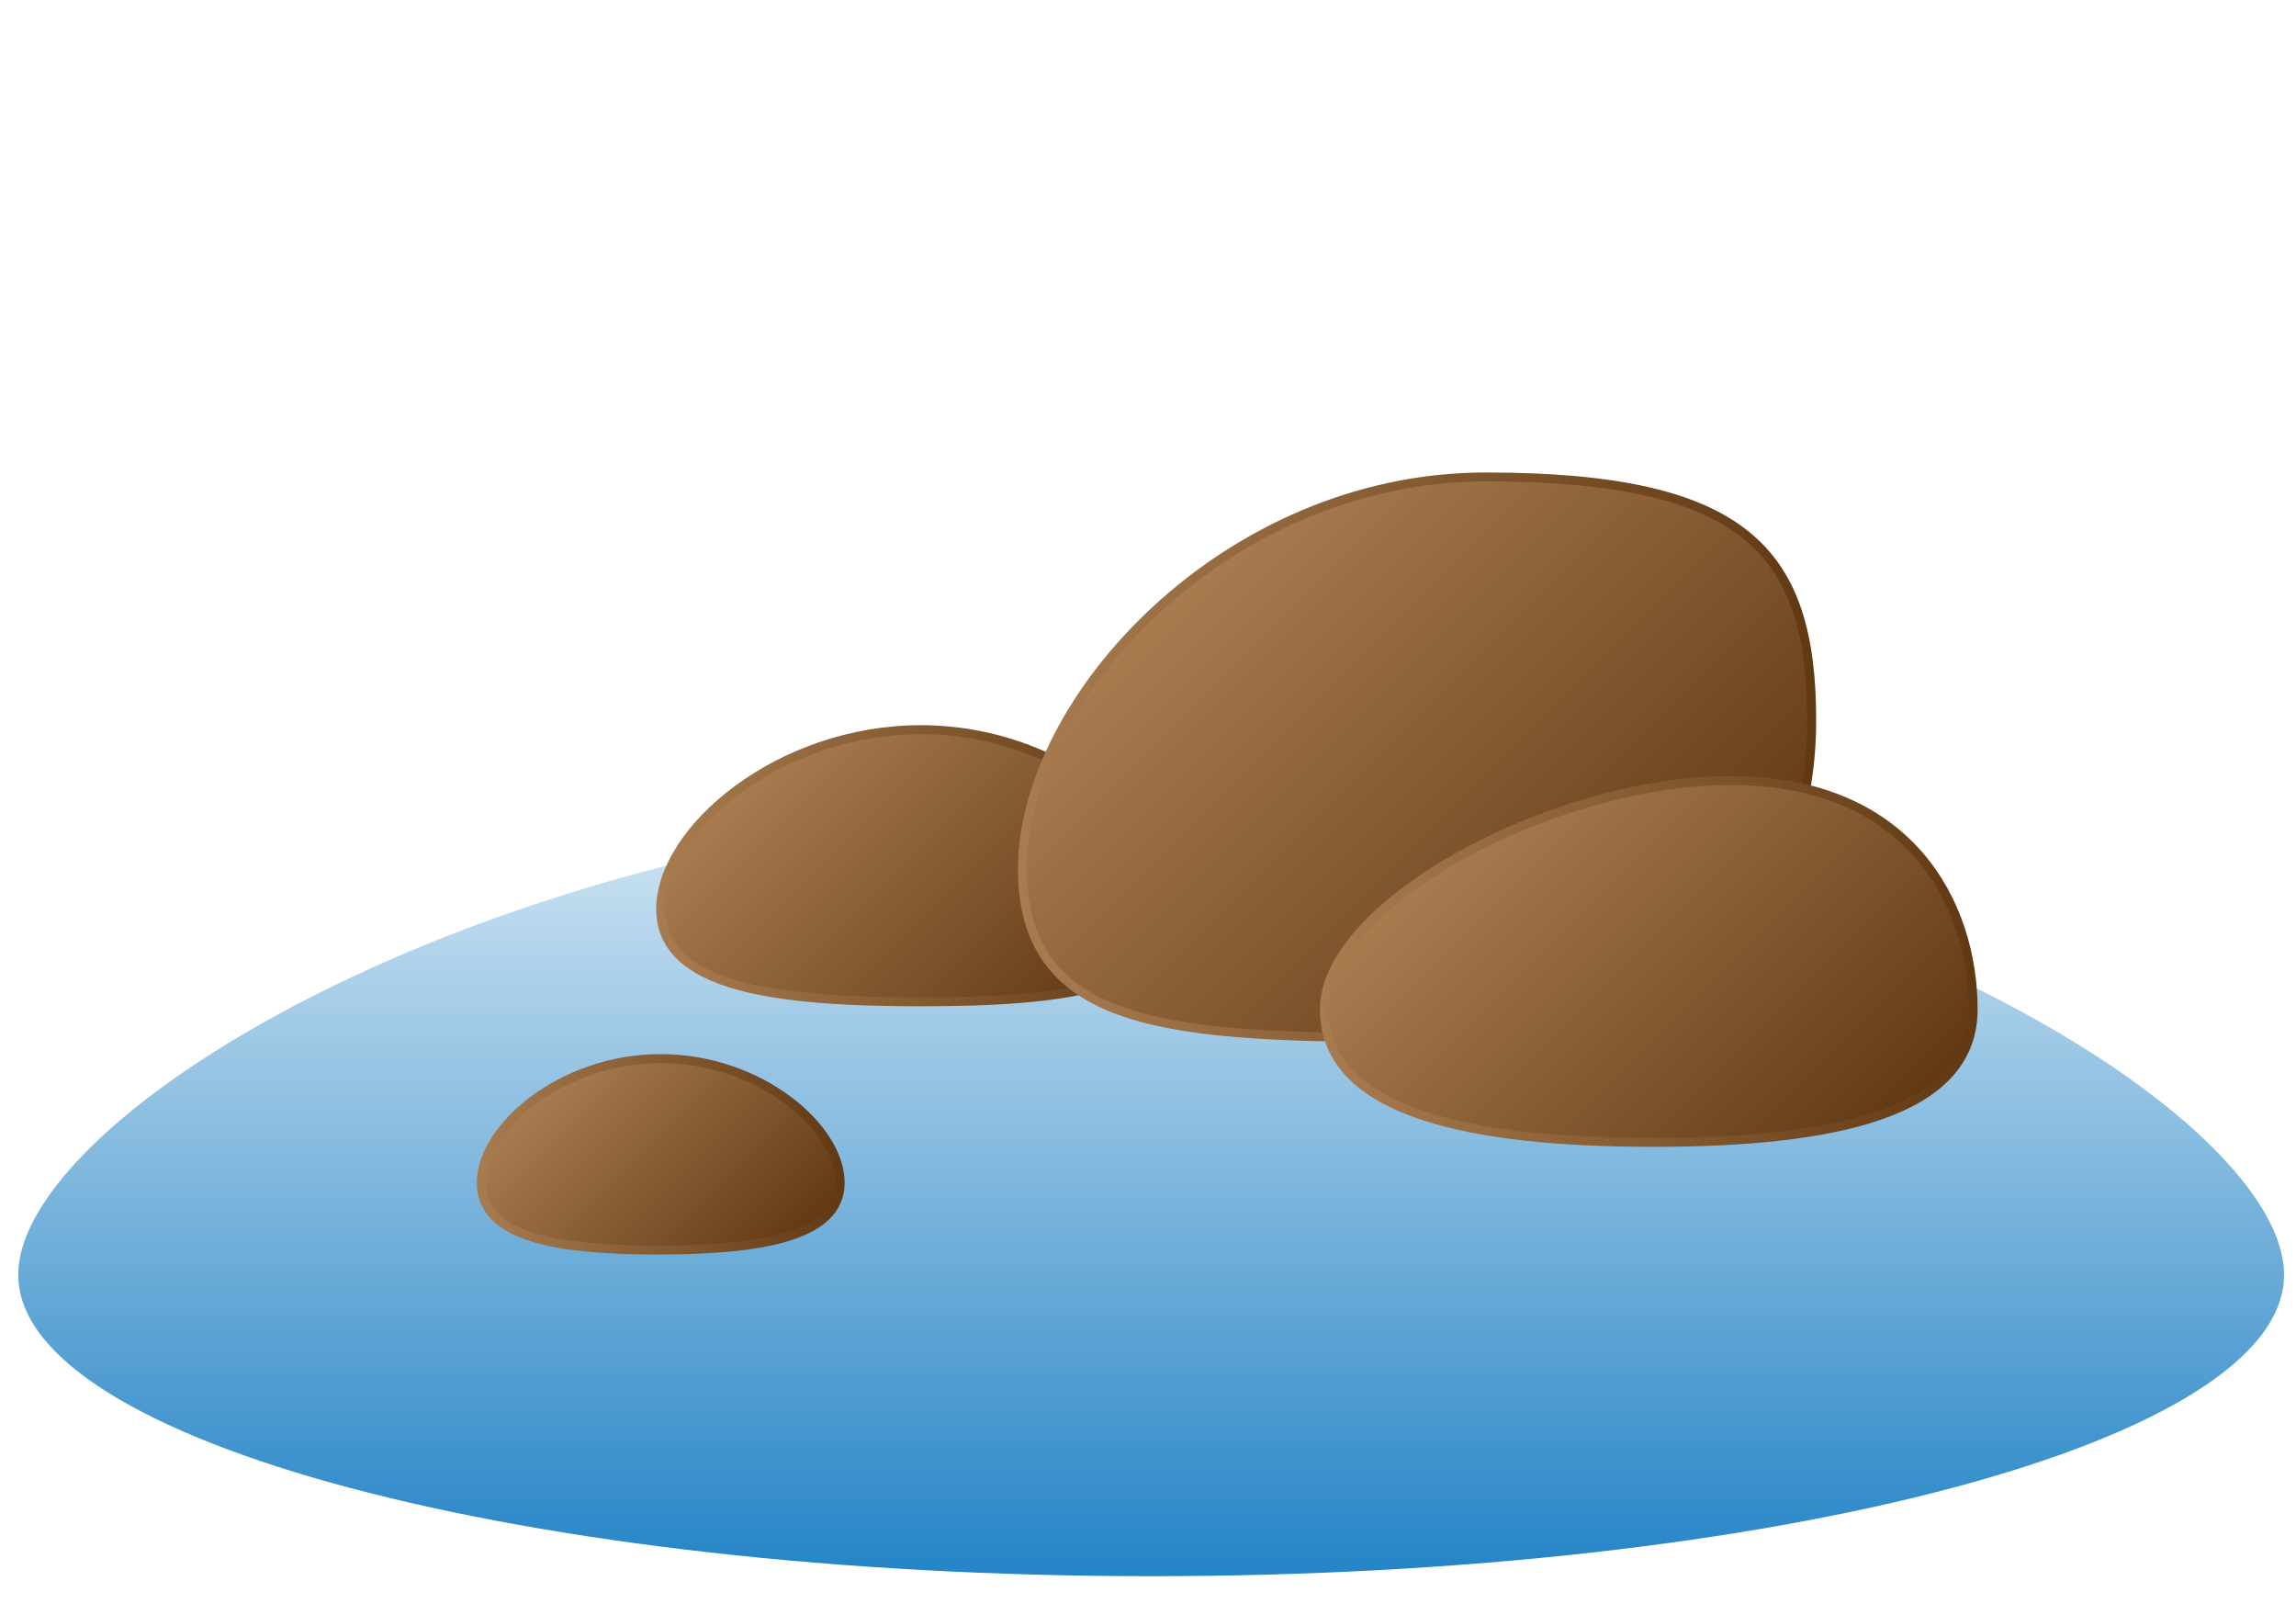 <?xml version="1.0" encoding="utf-8"?>
<!-- Generator: Adobe Illustrator 16.0.0, SVG Export Plug-In . SVG Version: 6.00 Build 0)  -->
<!DOCTYPE svg PUBLIC "-//W3C//DTD SVG 1.0//EN" "http://www.w3.org/TR/2001/REC-SVG-20010904/DTD/svg10.dtd">
<svg version="1.0" xmlns:x="http://ns.adobe.com/Extensibility/1.0/" xmlns:i="http://ns.adobe.com/AdobeIllustrator/10.0/" xmlns:graph="http://ns.adobe.com/Graphs/1.0/"
	 xmlns="http://www.w3.org/2000/svg" xmlns:xlink="http://www.w3.org/1999/xlink" xmlns:a="http://ns.adobe.com/AdobeSVGViewerExtensions/3.0/"
	 x="0px" y="0px" width="256px" height="180px" viewBox="0 0 256 180" enable-background="new 0 0 256 180" xml:space="preserve">
<g id="Layer_2">
	
		<linearGradient id="SVGID_1_" gradientUnits="userSpaceOnUse" x1="138.967" y1="179.078" x2="138.967" y2="34.778" gradientTransform="matrix(1.092 0 0 0.596 -23.452 68.934)">
		<stop  offset="0" style="stop-color:#2484C6"/>
		<stop  offset="1" style="stop-color:#2484C6;stop-opacity:0.2"/>
		<a:midPointStop  offset="0" style="stop-color:#2484C6"/>
		<a:midPointStop  offset="0.5" style="stop-color:#2484C6"/>
		<a:midPointStop  offset="1" style="stop-color:#2484C6;stop-opacity:0.2"/>
	</linearGradient>
	<path fill="url(#SVGID_1_)" d="M254.667,142.101c0,18.553-56.554,33.592-126.315,33.592c-69.762,0-126.316-15.039-126.316-33.592
		c0-18.551,56.869-52.434,126.631-52.434C198.428,89.667,254.667,123.55,254.667,142.101z"/>
</g>
<g id="Layer_4">
	<linearGradient id="SVGID_2_" gradientUnits="userSpaceOnUse" x1="85.992" y1="83.793" x2="118.84" y2="116.64">
		<stop  offset="0" style="stop-color:#A97C50"/>
		<stop  offset="1" style="stop-color:#603913"/>
		<a:midPointStop  offset="0" style="stop-color:#A97C50"/>
		<a:midPointStop  offset="0.5" style="stop-color:#A97C50"/>
		<a:midPointStop  offset="1" style="stop-color:#603913"/>
	</linearGradient>
	<linearGradient id="SVGID_3_" gradientUnits="userSpaceOnUse" x1="73.166" y1="96.5" x2="131.501" y2="96.5">
		<stop  offset="0" style="stop-color:#A97C50"/>
		<stop  offset="1" style="stop-color:#603913"/>
		<a:midPointStop  offset="0" style="stop-color:#A97C50"/>
		<a:midPointStop  offset="0.5" style="stop-color:#A97C50"/>
		<a:midPointStop  offset="1" style="stop-color:#603913"/>
	</linearGradient>
	<path fill="url(#SVGID_2_)" stroke="url(#SVGID_3_)" stroke-miterlimit="10" d="M131.001,101.334
		c0,8.836-12.501,10.333-28.334,10.333c-15.832,0-29-1.497-29-10.333c0-8.836,13.168-20,29-20
		C118.5,81.334,131.001,92.498,131.001,101.334z"/>
	<linearGradient id="SVGID_4_" gradientUnits="userSpaceOnUse" x1="134.589" y1="62.229" x2="185.072" y2="112.712">
		<stop  offset="0" style="stop-color:#A97C50"/>
		<stop  offset="1" style="stop-color:#603913"/>
		<a:midPointStop  offset="0" style="stop-color:#A97C50"/>
		<a:midPointStop  offset="0.5" style="stop-color:#A97C50"/>
		<a:midPointStop  offset="1" style="stop-color:#603913"/>
	</linearGradient>
	<linearGradient id="SVGID_5_" gradientUnits="userSpaceOnUse" x1="113.501" y1="84.417" x2="202.5" y2="84.417">
		<stop  offset="0" style="stop-color:#A97C50"/>
		<stop  offset="1" style="stop-color:#603913"/>
		<a:midPointStop  offset="0" style="stop-color:#A97C50"/>
		<a:midPointStop  offset="0.5" style="stop-color:#A97C50"/>
		<a:midPointStop  offset="1" style="stop-color:#603913"/>
	</linearGradient>
	<path fill="url(#SVGID_4_)" stroke="url(#SVGID_5_)" stroke-miterlimit="10" d="M202,80.333c0,18.871-11.338,35.333-40.333,35.333
		s-47.666,0.038-47.666-18.833c0-18.87,22.672-43.667,51.667-43.667S202,61.464,202,80.333z"/>
	<linearGradient id="SVGID_6_" gradientUnits="userSpaceOnUse" x1="165.129" y1="90.359" x2="205.886" y2="131.116">
		<stop  offset="0" style="stop-color:#A97C50"/>
		<stop  offset="1" style="stop-color:#603913"/>
		<a:midPointStop  offset="0" style="stop-color:#A97C50"/>
		<a:midPointStop  offset="0.5" style="stop-color:#A97C50"/>
		<a:midPointStop  offset="1" style="stop-color:#603913"/>
	</linearGradient>
	<linearGradient id="SVGID_7_" gradientUnits="userSpaceOnUse" x1="147.167" y1="107.168" x2="220.5" y2="107.168">
		<stop  offset="0" style="stop-color:#A97C50"/>
		<stop  offset="1" style="stop-color:#603913"/>
		<a:midPointStop  offset="0" style="stop-color:#A97C50"/>
		<a:midPointStop  offset="0.5" style="stop-color:#A97C50"/>
		<a:midPointStop  offset="1" style="stop-color:#603913"/>
	</linearGradient>
	<path fill="url(#SVGID_6_)" stroke="url(#SVGID_7_)" stroke-miterlimit="10" d="M147.667,112.501
		c0,11.69,16.691,14.833,36.666,14.833c19.974,0,35.667-3.143,35.667-14.833s-7.026-25.5-27-25.5
		C173.025,87.001,147.667,100.811,147.667,112.501z"/>
	<linearGradient id="SVGID_8_" gradientUnits="userSpaceOnUse" x1="62.181" y1="119.637" x2="85.102" y2="142.558">
		<stop  offset="0" style="stop-color:#A97C50"/>
		<stop  offset="1" style="stop-color:#603913"/>
		<a:midPointStop  offset="0" style="stop-color:#A97C50"/>
		<a:midPointStop  offset="0.5" style="stop-color:#A97C50"/>
		<a:midPointStop  offset="1" style="stop-color:#603913"/>
	</linearGradient>
	<linearGradient id="SVGID_9_" gradientUnits="userSpaceOnUse" x1="53.16" y1="128.667" x2="94.174" y2="128.667">
		<stop  offset="0" style="stop-color:#A97C50"/>
		<stop  offset="1" style="stop-color:#603913"/>
		<a:midPointStop  offset="0" style="stop-color:#A97C50"/>
		<a:midPointStop  offset="0.5" style="stop-color:#A97C50"/>
		<a:midPointStop  offset="1" style="stop-color:#603913"/>
	</linearGradient>
	<path fill="url(#SVGID_8_)" stroke="url(#SVGID_9_)" stroke-miterlimit="10" d="M93.674,131.834c0,6.166-9.291,7.5-20.34,7.5
		c-11.049,0-19.674-1.334-19.674-7.5c0-6.167,8.958-13.834,20.007-13.834C84.716,118,93.674,125.667,93.674,131.834z"/>
</g>
</svg>
